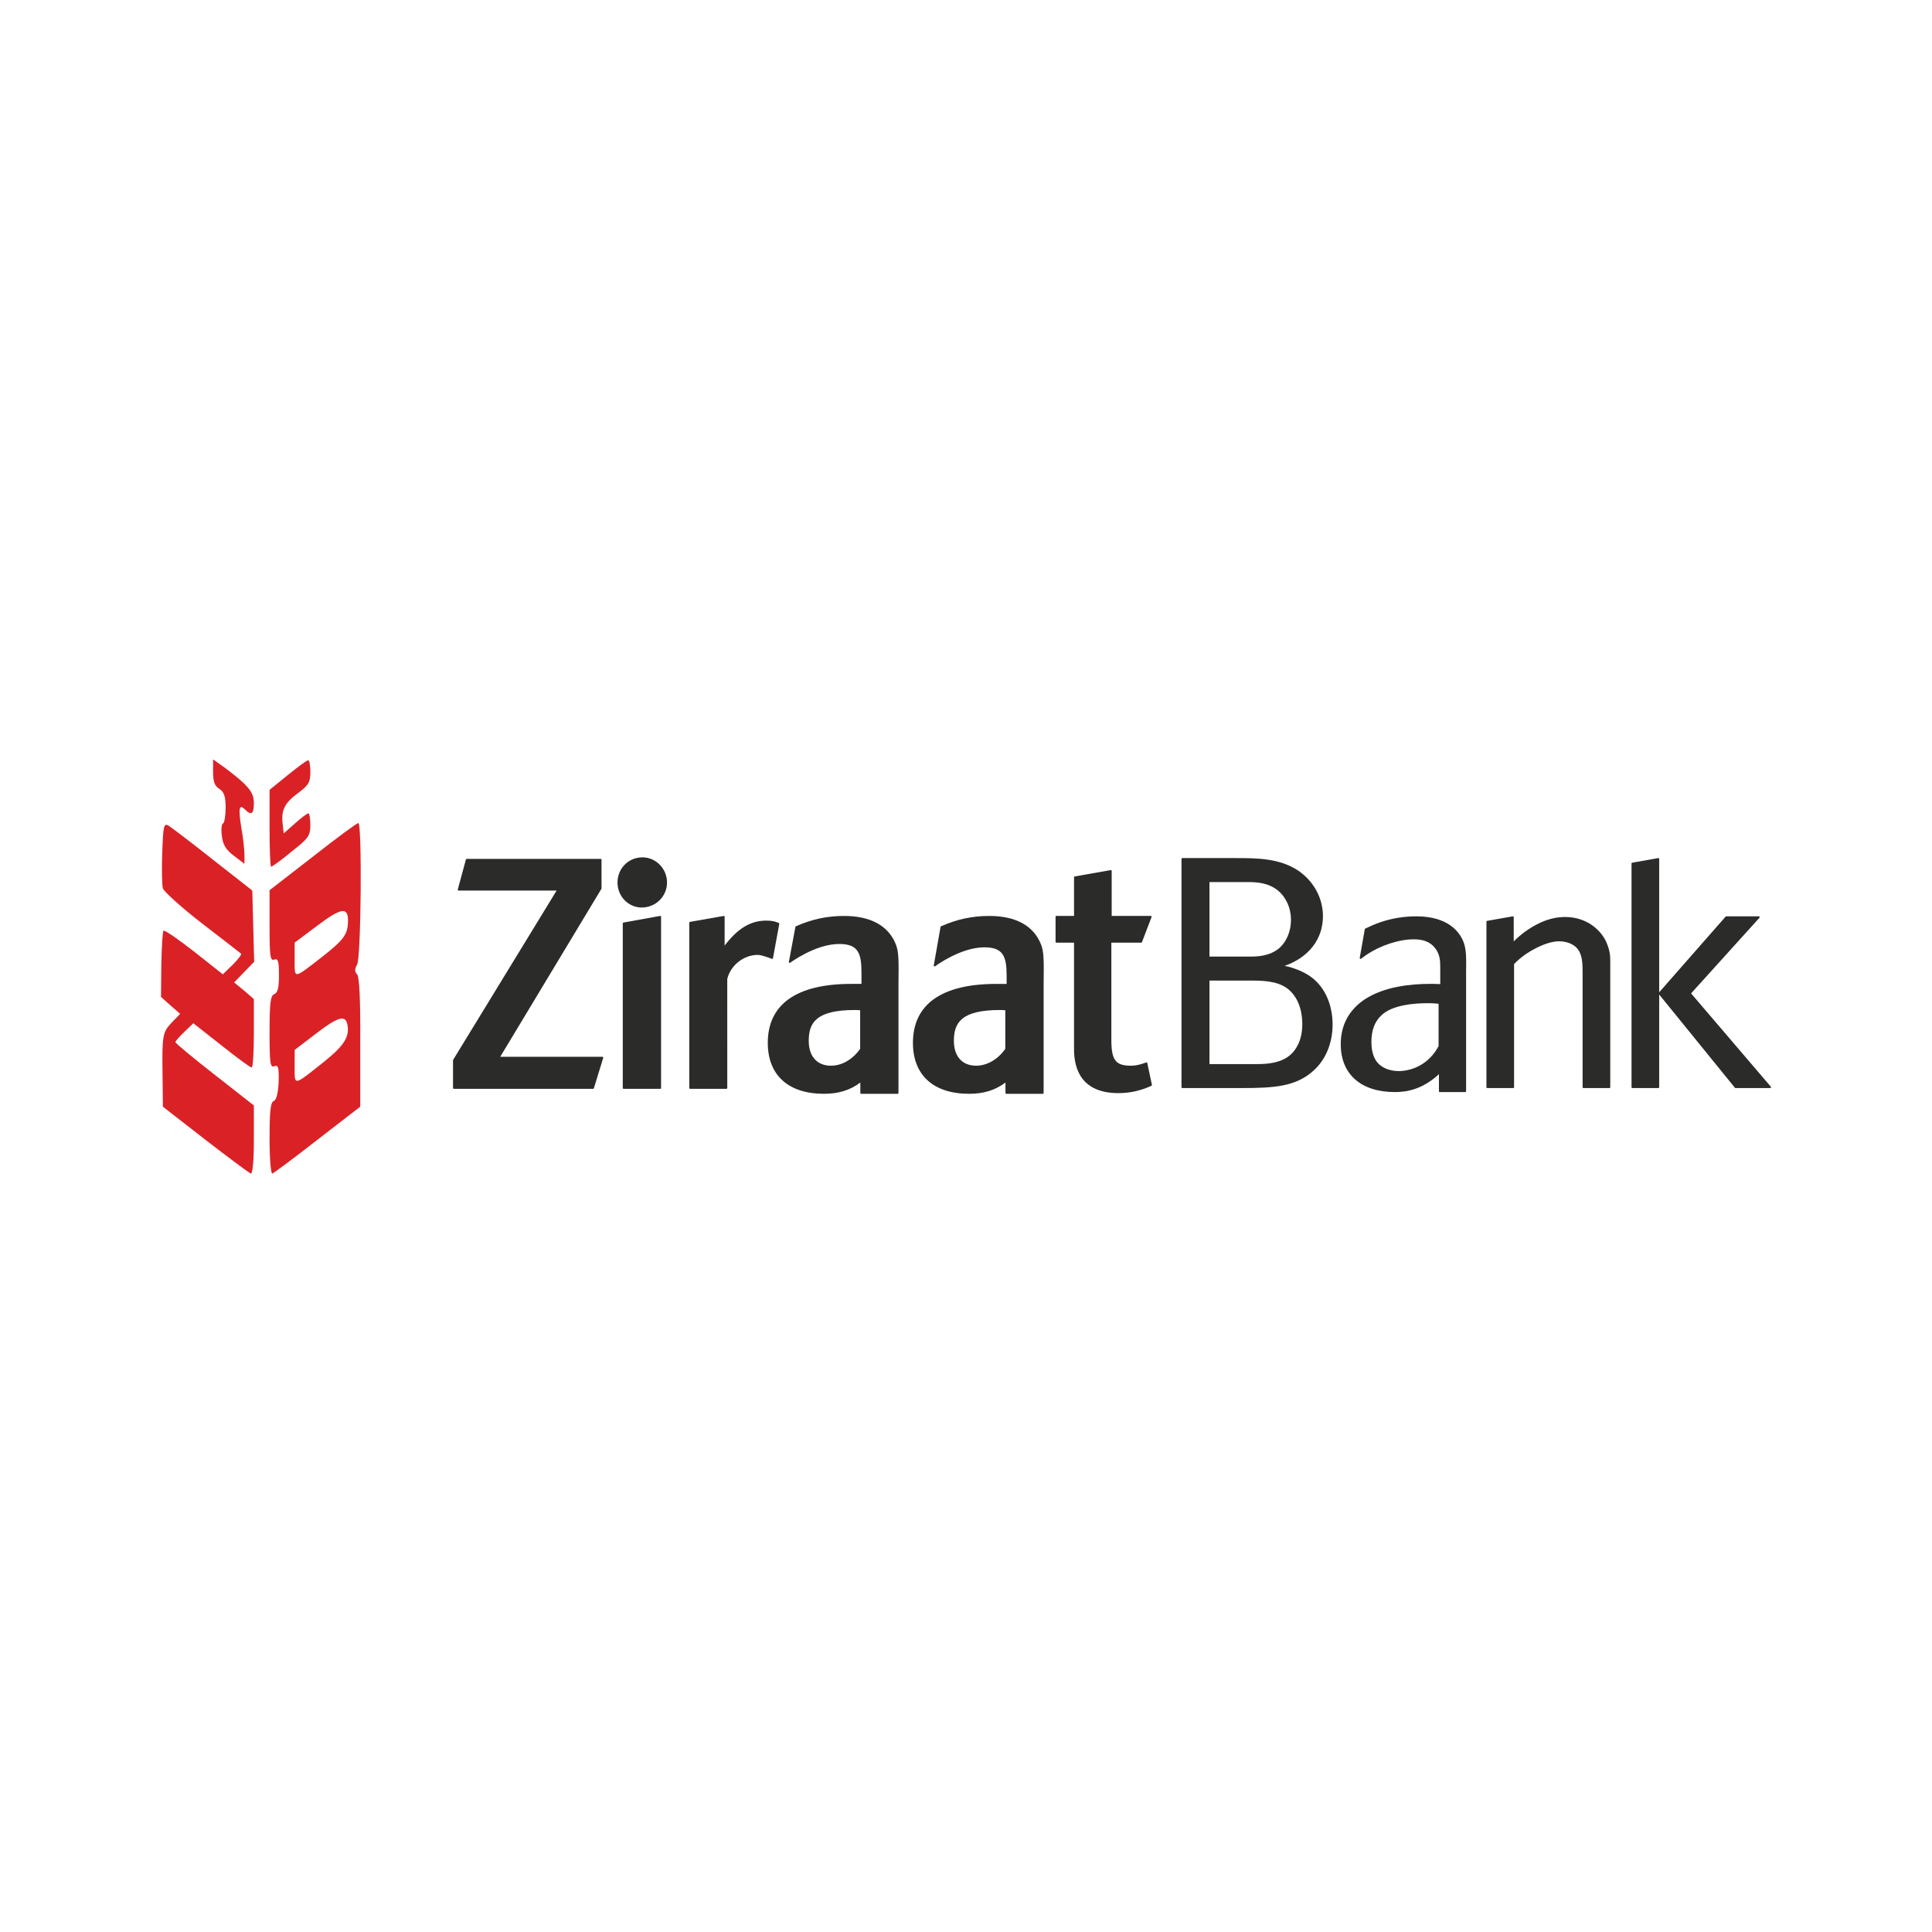 <svg width="1440" height="1440" viewBox="0 0 1440 1440" fill="none" xmlns="http://www.w3.org/2000/svg">
<path d="M448.994 787.676H372.838L448.244 662.498C448.302 662.397 448.334 662.286 448.334 662.175V640.789C448.334 640.439 448.051 640.155 447.706 640.155H347.872C347.587 640.155 347.341 640.348 347.267 640.622L341.197 662.993C341.148 663.179 341.186 663.382 341.306 663.537C341.424 663.699 341.61 663.791 341.806 663.791H414.861L337.748 789.945C337.685 790.04 337.652 790.152 337.652 790.271V810.928C337.652 811.274 337.938 811.553 338.282 811.553H442.045C442.324 811.553 442.57 811.374 442.654 811.107L449.594 788.484C449.652 788.296 449.617 788.094 449.503 787.923C449.378 787.768 449.193 787.676 448.994 787.676Z" fill="#2B2B2A"/>
<path d="M478.825 639.015C468.403 639.015 460.246 647.277 460.246 657.836C460.246 668.085 468.363 676.418 478.336 676.418C488.715 676.418 497.161 668.085 497.161 657.836C497.161 647.457 488.931 639.015 478.825 639.015Z" fill="#2B2B2A"/>
<path d="M492.094 682.673C492.058 682.673 492.024 682.673 491.984 682.683L464.695 687.607C464.396 687.66 464.176 687.92 464.176 688.228V810.925C464.176 811.274 464.459 811.551 464.808 811.551H492.094C492.441 811.551 492.725 811.274 492.725 810.925V683.305C492.725 683.115 492.642 682.941 492.499 682.815C492.384 682.721 492.239 682.673 492.094 682.673Z" fill="#2B2B2A"/>
<path d="M854.821 791.934C854.726 791.889 854.624 791.86 854.516 791.86C854.443 791.86 854.37 791.874 854.299 791.891C849.488 793.659 846.413 794.312 842.956 794.312C831.484 794.312 828.343 790.166 828.343 775.031V702.62H850.576C850.836 702.62 851.07 702.455 851.16 702.213L858.302 683.532C858.377 683.332 858.353 683.118 858.235 682.945C858.119 682.773 857.923 682.673 857.716 682.673H828.588V649.144C828.588 648.953 828.507 648.778 828.364 648.663C828.253 648.563 828.107 648.514 827.96 648.514C827.917 648.514 827.888 648.514 827.85 648.523L801.052 653.254C800.748 653.305 800.528 653.561 800.528 653.873V682.673H787.388C787.04 682.673 786.758 682.954 786.758 683.305V701.989C786.758 702.337 787.04 702.62 787.388 702.62H800.528V782.157C800.528 797.026 806.264 814.752 833.619 814.752C842.085 814.752 850.132 812.963 858.211 809.288C858.483 809.164 858.632 808.871 858.569 808.585L855.131 792.357C855.093 792.179 854.978 792.023 854.821 791.934Z" fill="#2B2B2A"/>
<path d="M641.116 781.709C635.624 789.608 627.509 794.314 619.368 794.314C608.985 794.314 602.783 787.378 602.783 775.76C602.783 761.978 608.657 752.797 637.319 752.797C638.665 752.797 640.277 752.911 641.116 752.981V781.709ZM667.653 703.74C662.149 689.971 648.856 682.694 629.204 682.694C616.439 682.694 605.003 685.142 593.215 690.403C593.027 690.492 592.893 690.663 592.849 690.867L587.988 716.94C587.939 717.197 588.055 717.452 588.273 717.587C588.377 717.656 588.494 717.682 588.604 717.682C588.738 717.682 588.873 717.642 588.986 717.557C589.174 717.423 607.756 703.583 625.51 703.583C639.617 703.583 642.094 710.438 642.094 724.838V733.342H634.374C593.741 733.342 572.266 748.52 572.266 777.235C572.266 801.391 587.551 815.251 614.203 815.251C624.999 815.251 633.628 812.57 641.231 806.861V814.617C641.231 814.965 641.515 815.251 641.861 815.251H669.04C669.386 815.251 669.67 814.965 669.67 814.617V734.463C669.919 715.472 669.887 709.203 667.653 703.74Z" fill="#2B2B2A"/>
<path d="M749.295 781.72C743.817 789.608 735.7 794.313 727.554 794.313C717.172 794.313 710.973 787.377 710.973 775.762C710.973 761.977 716.844 752.795 745.51 752.795C746.854 752.795 748.46 752.91 749.295 752.985V781.72ZM775.841 703.74C770.331 689.971 757.04 682.693 737.399 682.693C724.629 682.693 713.188 685.142 701.397 690.407C701.205 690.491 701.067 690.668 701.033 690.874L695.974 719.583C695.925 719.838 696.043 720.093 696.262 720.226C696.363 720.293 696.476 720.326 696.593 720.326C696.727 720.326 696.86 720.276 696.971 720.197C697.159 720.055 715.935 706.075 733.703 706.075C747.8 706.075 750.287 712.93 750.287 727.328V733.345H742.556C701.921 733.345 680.449 748.521 680.449 777.24C680.449 801.391 695.736 815.251 722.39 815.251C733.176 815.251 741.802 812.575 749.412 806.861V814.617C749.412 814.967 749.7 815.251 750.047 815.251H777.221C777.571 815.251 777.851 814.967 777.851 814.617V734.462C778.106 715.474 778.075 709.206 775.841 703.74Z" fill="#2B2B2A"/>
<path d="M575.29 714.665C575.358 714.688 575.433 714.702 575.505 714.702C575.616 714.702 575.722 714.669 575.819 714.619C575.985 714.523 576.093 714.366 576.126 714.187L580.828 688.618C580.878 688.335 580.728 688.046 580.459 687.929C577.499 686.639 574.986 686.163 571.191 686.163C559.502 686.163 549.856 691.924 540.1 704.796V683.318C540.1 683.135 540.014 682.953 539.874 682.843C539.759 682.737 539.618 682.691 539.471 682.691C539.435 682.691 539.394 682.691 539.364 682.702L514.277 687.114C513.974 687.165 513.758 687.427 513.758 687.734V810.924C513.758 811.274 514.037 811.552 514.385 811.552H541.439C541.789 811.552 542.068 811.274 542.068 810.924L542.05 729.684C544.54 719.443 554.315 711.724 564.792 711.724C567.304 711.724 571.511 713.274 574.293 714.299L575.29 714.665Z" fill="#2B2B2A"/>
<path d="M961.93 786.068C954.976 792.3 944.975 793.101 937.042 793.101H901.467V730.86H930.849C940.626 730.86 951.713 730.86 959.734 736.933C963.808 740.086 970.646 747.721 970.646 763.473C970.646 776.377 965.184 783.163 961.93 786.068ZM901.467 657.453H924.9L929.532 657.432C936.858 657.432 945.28 657.917 952.517 663.751C958.683 668.892 962.223 676.85 962.223 685.589C962.223 693.876 959.048 701.674 953.743 706.443C946.262 712.986 936.286 712.986 931.488 712.986H901.467V657.453ZM977.614 728.487C972.374 724.562 964.999 721.424 957.489 719.884C965.601 717.066 970.997 713.077 974.182 710.107C983.985 701.078 986.046 690.308 986.046 682.863C986.046 669.56 979.264 656.943 967.902 649.105C953.858 639.57 936.494 639.57 921.179 639.57H881.242C880.896 639.57 880.613 639.856 880.613 640.199V810.349C880.613 810.696 880.896 810.975 881.242 810.975H925.139C949.404 810.975 966.306 810.032 979.646 797.411C988.284 789.371 993.242 777.083 993.242 763.714C993.242 748.845 987.545 736.001 977.614 728.487Z" fill="#2B2B2A"/>
<path d="M1166.57 683.474C1159.47 683.474 1152.57 685.284 1145.45 688.999C1139.18 692.251 1133.4 696.508 1128.25 701.649V683.604C1128.25 683.416 1128.18 683.237 1128.02 683.123C1127.91 683.022 1127.77 682.973 1127.63 682.973C1127.59 682.973 1127.55 682.973 1127.52 682.985L1108.42 686.352C1108.12 686.406 1107.9 686.664 1107.9 686.976V810.348C1107.9 810.696 1108.18 810.974 1108.53 810.974H1127.88C1128.23 810.974 1128.5 810.696 1128.5 810.348V718.576C1132.91 713.978 1137.92 710.29 1144.29 706.977C1150.99 703.451 1157.14 701.592 1162.1 701.592C1167.42 701.592 1172.36 703.465 1175.28 706.591C1179.6 711.375 1179.59 718.651 1179.58 725.688V810.348C1179.58 810.696 1179.87 810.974 1180.2 810.974H1199.55C1199.9 810.974 1200.19 810.696 1200.19 810.348V716.588C1200.19 713.288 1200.19 708.767 1197.15 701.938C1193.24 693.419 1182.87 683.474 1166.57 683.474Z" fill="#2B2B2A"/>
<path d="M1260.43 740.418L1311.41 684.024C1311.57 683.845 1311.61 683.571 1311.52 683.346C1311.41 683.117 1311.19 682.972 1310.94 682.972H1286.63C1286.45 682.972 1286.28 683.05 1286.16 683.188L1236.66 739.59V640.199C1236.66 640.017 1236.58 639.835 1236.43 639.718C1236.32 639.617 1236.18 639.57 1236.02 639.57C1235.99 639.57 1235.95 639.57 1235.91 639.576L1216.58 642.992C1216.28 643.042 1216.05 643.304 1216.05 643.614V810.35C1216.05 810.697 1216.34 810.976 1216.68 810.976H1236.02C1236.37 810.976 1236.66 810.697 1236.66 810.35V741.257L1293.08 810.741C1293.21 810.89 1293.38 810.976 1293.57 810.976H1319.37C1319.61 810.976 1319.84 810.832 1319.94 810.61C1320.05 810.389 1320.01 810.126 1319.84 809.93L1260.43 740.418Z" fill="#2B2B2A"/>
<path d="M1072.24 779.679C1065.04 793.411 1052.22 798.31 1042.6 798.31C1036.38 798.31 1030.98 796.348 1027.42 792.79C1025.02 790.382 1022.16 785.626 1022.16 776.614C1022.16 767.908 1024.61 761.414 1029.65 756.73C1037.74 748.904 1054.45 747.735 1063.69 747.735C1066.2 747.735 1068.36 747.735 1070.33 747.973L1072.24 748.163V779.679ZM1055.5 682.974C1046.4 682.974 1037.07 684.528 1028.51 687.479C1025.13 688.666 1021.45 690.228 1017.57 692.116C1017.39 692.206 1017.27 692.372 1017.23 692.569L1013.46 713.997C1013.42 714.253 1013.54 714.511 1013.75 714.647C1013.86 714.705 1013.97 714.738 1014.08 714.738C1014.22 714.738 1014.36 714.693 1014.47 714.601C1019.8 710.435 1025.1 707.405 1031.67 704.772C1034.7 703.622 1043.91 700.108 1053.53 700.108C1058.4 700.108 1064.59 700.787 1069.16 706.079C1073.14 710.81 1073.48 715.626 1073.48 720.559V733.51C1071.15 733.327 1068.6 733.327 1065.67 733.327C1051.59 733.327 1031.74 735.316 1017.21 744.838C1005.33 752.834 999.316 764.106 999.316 778.349C999.316 800.645 1014.38 813.956 1039.63 813.956C1047.6 813.956 1059.59 812.552 1072.5 800.638V813.327C1072.5 813.679 1072.79 813.956 1073.14 813.956H1092.11C1092.46 813.956 1092.74 813.679 1092.74 813.327V724.523C1092.74 723.338 1092.76 722.106 1092.78 720.859C1092.85 714.918 1092.96 708.184 1091.06 702.733C1088.38 695.356 1080.19 682.974 1055.5 682.974Z" fill="#2B2B2A"/>
<path d="M158.824 575.588C158.824 582.604 159.994 585.877 163.502 587.982C167.009 590.321 168.179 593.595 168.179 602.014C168.179 607.861 167.243 613.24 166.308 613.707C165.139 613.941 164.67 618.384 165.373 623.061C166.075 629.609 168.412 633.351 174.26 637.794L182.21 643.875V637.326C182.21 633.819 181.275 624.465 179.872 616.981C177.533 602.247 178.234 598.974 182.678 603.417C187.355 608.095 189.227 606.691 189.227 598.506C189.227 590.321 185.016 585.41 167.711 572.313L158.824 566V575.588Z" fill="#DA2226"/>
<path d="M214.482 577.692L200.918 588.683V617.214C200.918 633.117 201.386 645.979 202.088 645.979C202.789 645.979 209.804 641.067 217.288 634.754C229.916 624.932 231.32 622.827 231.32 614.875C231.32 610.198 230.618 606.223 229.916 606.223C228.982 606.223 224.538 609.496 219.861 613.707L211.442 621.19L210.74 614.642C209.337 603.884 212.143 598.505 221.965 591.256C230.15 585.176 231.32 583.071 231.32 575.353C231.32 570.443 230.618 566.467 229.683 566.701C228.513 566.701 221.731 571.846 214.482 577.692Z" fill="#DA2226"/>
<path d="M120.936 635.456C120.467 647.617 120.701 659.544 121.403 662.115C122.104 664.454 135.201 676.381 150.635 688.308C166.07 700.234 179.166 710.291 179.634 710.758C180.335 711.225 177.529 714.967 173.553 718.943L166.07 726.192L144.789 709.355C132.862 700 122.573 692.985 121.87 693.687C121.169 694.622 120.467 705.847 120.234 719.177L120 743.031L127.016 749.344L134.265 755.659L127.951 762.206C121.169 769.456 120.702 771.327 121.169 802.664L121.403 824.88L152.974 849.435C170.513 862.999 185.714 874.224 186.883 874.692C188.287 875.16 189.222 865.572 189.222 849.669V823.945L159.989 801.027C143.853 788.399 130.758 777.641 130.758 776.706C130.758 776.005 133.798 772.496 137.539 768.988L144.088 762.674L164.901 779.045C176.359 788.164 186.415 795.648 187.584 795.648C188.52 795.648 189.222 784.19 189.222 770.157V744.668L181.972 738.353L174.489 732.273L181.972 724.556L189.456 716.838L188.754 690.412L188.053 663.753L158.82 640.835C142.685 627.973 127.718 616.747 125.612 615.344C122.104 613.473 121.637 615.344 120.936 635.456Z" fill="#DA2226"/>
<path d="M233.191 638.496L200.918 663.518V690.179C200.918 712.628 201.386 716.369 204.427 715.201C207.233 714.265 207.934 716.369 207.934 726.893C207.934 736.014 206.998 739.99 204.427 740.926C201.619 742.094 200.918 747.473 200.918 769.222C200.918 792.374 201.386 795.882 204.427 794.712C207.467 793.543 207.934 795.647 207.7 806.405C207.233 814.823 206.063 819.969 203.958 820.671C201.619 821.605 200.918 828.387 200.918 848.733C200.918 863.466 201.854 875.16 203.022 874.691C204.192 874.224 219.394 862.999 236.698 849.435L268.503 824.88V776.706C268.736 745.135 267.802 727.829 266.165 726.192C264.293 724.321 264.293 722.217 266.165 718.942C269.205 713.563 269.906 613.239 267.1 613.472C265.93 613.472 250.73 624.698 233.191 638.496ZM259.383 685.968C259.383 696.258 256.577 700.234 240.207 713.096C218.458 729.933 219.627 729.933 219.627 715.435V702.572L235.529 690.646C254.004 676.615 259.383 675.679 259.383 685.968ZM258.915 763.609C260.786 772.73 256.342 779.512 241.141 791.673C218.458 809.679 219.627 809.446 219.627 795.18V782.552L235.529 770.391C251.665 757.997 257.511 756.126 258.915 763.609Z" fill="#DA2226"/>
</svg>
